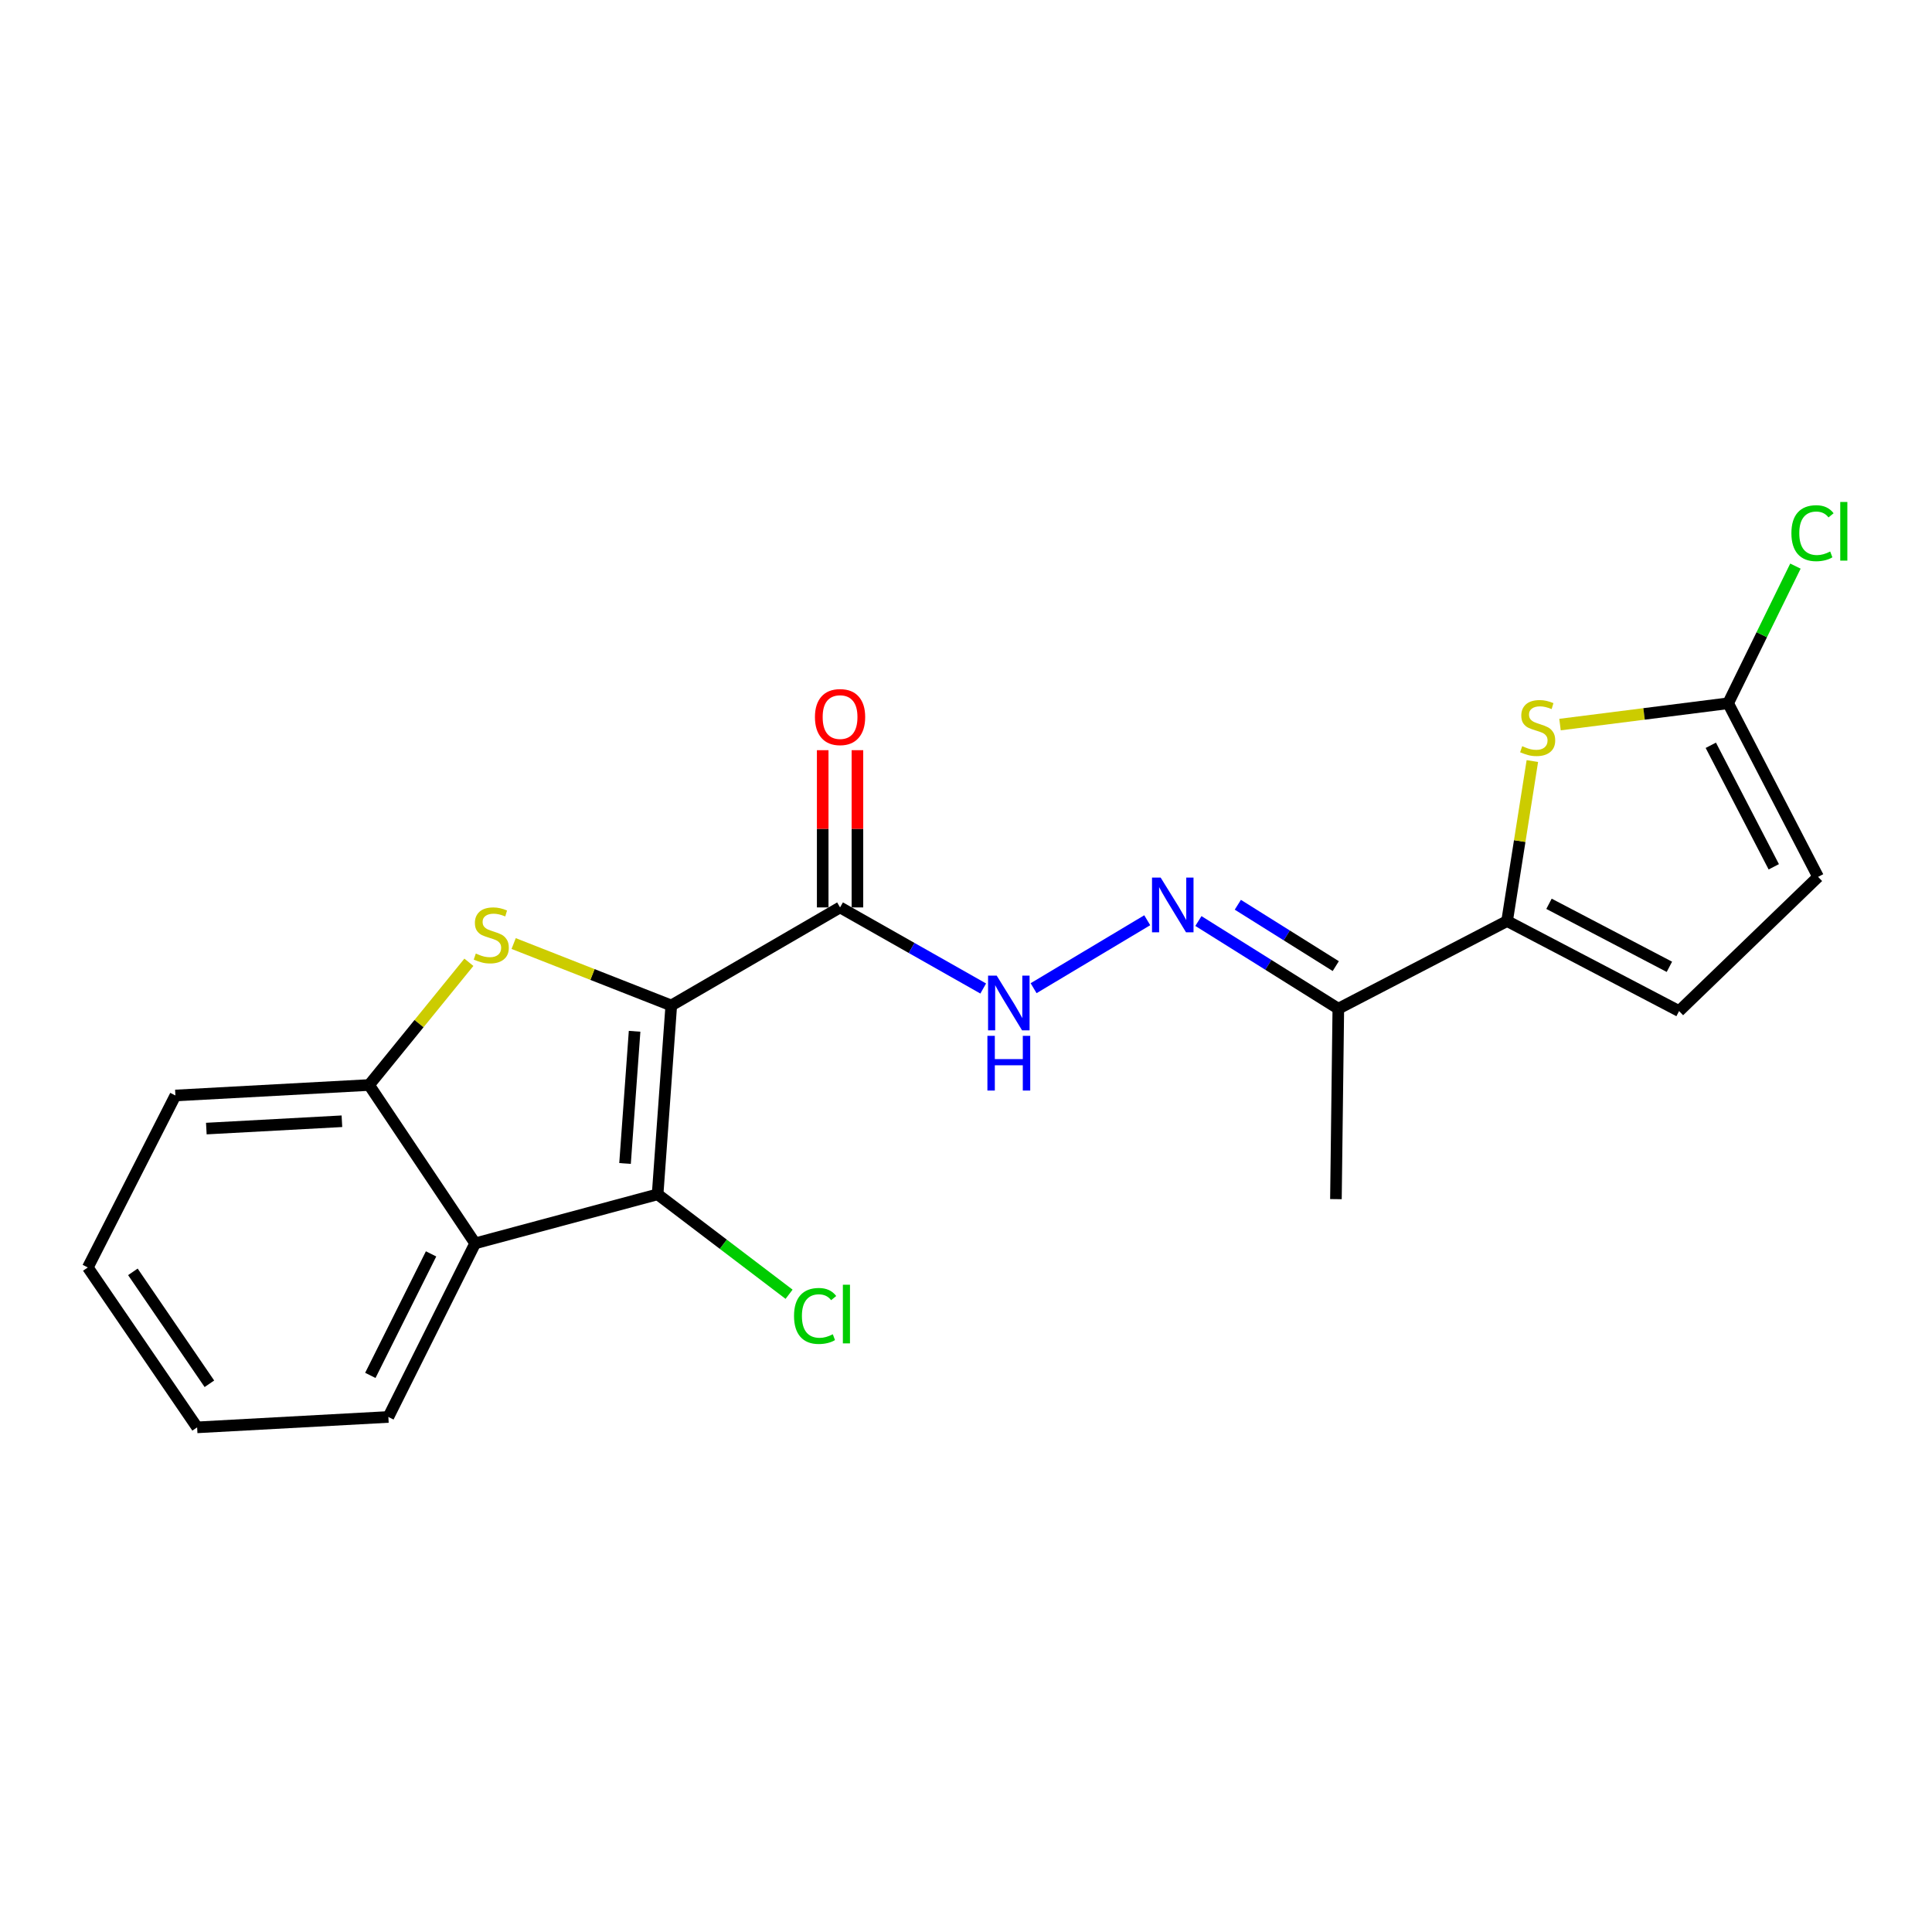 <?xml version='1.0' encoding='iso-8859-1'?>
<svg version='1.1' baseProfile='full'
              xmlns='http://www.w3.org/2000/svg'
                      xmlns:rdkit='http://www.rdkit.org/xml'
                      xmlns:xlink='http://www.w3.org/1999/xlink'
                  xml:space='preserve'
width='1000px' height='1000px' viewBox='0 0 1000 1000'>
<!-- END OF HEADER -->
<rect style='opacity:1.0;fill:#FFFFFF;stroke:none' width='1000' height='1000' x='0' y='0'> </rect>
<path class='bond-0' d='M 347.449,520.426 L 306.657,504.401' style='fill:none;fill-rule:evenodd;stroke:#000000;stroke-width:6px;stroke-linecap:butt;stroke-linejoin:miter;stroke-opacity:1' />
<path class='bond-0' d='M 306.657,504.401 L 265.864,488.376' style='fill:none;fill-rule:evenodd;stroke:#CCCC00;stroke-width:6px;stroke-linecap:butt;stroke-linejoin:miter;stroke-opacity:1' />
<path class='bond-1' d='M 347.449,520.426 L 340.381,618.176' style='fill:none;fill-rule:evenodd;stroke:#000000;stroke-width:6px;stroke-linecap:butt;stroke-linejoin:miter;stroke-opacity:1' />
<path class='bond-1' d='M 328.465,533.792 L 323.517,602.217' style='fill:none;fill-rule:evenodd;stroke:#000000;stroke-width:6px;stroke-linecap:butt;stroke-linejoin:miter;stroke-opacity:1' />
<path class='bond-2' d='M 347.449,520.426 L 434.816,469.679' style='fill:none;fill-rule:evenodd;stroke:#000000;stroke-width:6px;stroke-linecap:butt;stroke-linejoin:miter;stroke-opacity:1' />
<path class='bond-6' d='M 242.696,498.075 L 216.871,529.837' style='fill:none;fill-rule:evenodd;stroke:#CCCC00;stroke-width:6px;stroke-linecap:butt;stroke-linejoin:miter;stroke-opacity:1' />
<path class='bond-6' d='M 216.871,529.837 L 191.046,561.598' style='fill:none;fill-rule:evenodd;stroke:#000000;stroke-width:6px;stroke-linecap:butt;stroke-linejoin:miter;stroke-opacity:1' />
<path class='bond-3' d='M 340.381,618.176 L 245.936,643.564' style='fill:none;fill-rule:evenodd;stroke:#000000;stroke-width:6px;stroke-linecap:butt;stroke-linejoin:miter;stroke-opacity:1' />
<path class='bond-14' d='M 340.381,618.176 L 374.404,644.041' style='fill:none;fill-rule:evenodd;stroke:#000000;stroke-width:6px;stroke-linecap:butt;stroke-linejoin:miter;stroke-opacity:1' />
<path class='bond-14' d='M 374.404,644.041 L 408.427,669.906' style='fill:none;fill-rule:evenodd;stroke:#00CC00;stroke-width:6px;stroke-linecap:butt;stroke-linejoin:miter;stroke-opacity:1' />
<path class='bond-10' d='M 434.816,469.679 L 471.864,490.666' style='fill:none;fill-rule:evenodd;stroke:#000000;stroke-width:6px;stroke-linecap:butt;stroke-linejoin:miter;stroke-opacity:1' />
<path class='bond-10' d='M 471.864,490.666 L 508.913,511.653' style='fill:none;fill-rule:evenodd;stroke:#0000FF;stroke-width:6px;stroke-linecap:butt;stroke-linejoin:miter;stroke-opacity:1' />
<path class='bond-13' d='M 443.801,469.679 L 443.801,428.988' style='fill:none;fill-rule:evenodd;stroke:#000000;stroke-width:6px;stroke-linecap:butt;stroke-linejoin:miter;stroke-opacity:1' />
<path class='bond-13' d='M 443.801,428.988 L 443.801,388.296' style='fill:none;fill-rule:evenodd;stroke:#FF0000;stroke-width:6px;stroke-linecap:butt;stroke-linejoin:miter;stroke-opacity:1' />
<path class='bond-13' d='M 425.83,469.679 L 425.83,428.988' style='fill:none;fill-rule:evenodd;stroke:#000000;stroke-width:6px;stroke-linecap:butt;stroke-linejoin:miter;stroke-opacity:1' />
<path class='bond-13' d='M 425.83,428.988 L 425.83,388.296' style='fill:none;fill-rule:evenodd;stroke:#FF0000;stroke-width:6px;stroke-linecap:butt;stroke-linejoin:miter;stroke-opacity:1' />
<path class='bond-16' d='M 245.936,643.564 L 201.019,733.417' style='fill:none;fill-rule:evenodd;stroke:#000000;stroke-width:6px;stroke-linecap:butt;stroke-linejoin:miter;stroke-opacity:1' />
<path class='bond-16' d='M 223.124,649.007 L 191.683,711.903' style='fill:none;fill-rule:evenodd;stroke:#000000;stroke-width:6px;stroke-linecap:butt;stroke-linejoin:miter;stroke-opacity:1' />
<path class='bond-21' d='M 245.936,643.564 L 191.046,561.598' style='fill:none;fill-rule:evenodd;stroke:#000000;stroke-width:6px;stroke-linecap:butt;stroke-linejoin:miter;stroke-opacity:1' />
<path class='bond-4' d='M 780.069,476.738 L 692.712,522.093' style='fill:none;fill-rule:evenodd;stroke:#000000;stroke-width:6px;stroke-linecap:butt;stroke-linejoin:miter;stroke-opacity:1' />
<path class='bond-5' d='M 780.069,476.738 L 786.606,435.328' style='fill:none;fill-rule:evenodd;stroke:#000000;stroke-width:6px;stroke-linecap:butt;stroke-linejoin:miter;stroke-opacity:1' />
<path class='bond-5' d='M 786.606,435.328 L 793.144,393.919' style='fill:none;fill-rule:evenodd;stroke:#CCCC00;stroke-width:6px;stroke-linecap:butt;stroke-linejoin:miter;stroke-opacity:1' />
<path class='bond-11' d='M 780.069,476.738 L 869.093,523.331' style='fill:none;fill-rule:evenodd;stroke:#000000;stroke-width:6px;stroke-linecap:butt;stroke-linejoin:miter;stroke-opacity:1' />
<path class='bond-11' d='M 801.756,467.805 L 864.073,500.421' style='fill:none;fill-rule:evenodd;stroke:#000000;stroke-width:6px;stroke-linecap:butt;stroke-linejoin:miter;stroke-opacity:1' />
<path class='bond-7' d='M 807.458,375.037 L 850.97,369.525' style='fill:none;fill-rule:evenodd;stroke:#CCCC00;stroke-width:6px;stroke-linecap:butt;stroke-linejoin:miter;stroke-opacity:1' />
<path class='bond-7' d='M 850.97,369.525 L 894.481,364.013' style='fill:none;fill-rule:evenodd;stroke:#000000;stroke-width:6px;stroke-linecap:butt;stroke-linejoin:miter;stroke-opacity:1' />
<path class='bond-17' d='M 191.046,561.598 L 90.79,567.02' style='fill:none;fill-rule:evenodd;stroke:#000000;stroke-width:6px;stroke-linecap:butt;stroke-linejoin:miter;stroke-opacity:1' />
<path class='bond-17' d='M 176.978,580.356 L 106.799,584.151' style='fill:none;fill-rule:evenodd;stroke:#000000;stroke-width:6px;stroke-linecap:butt;stroke-linejoin:miter;stroke-opacity:1' />
<path class='bond-15' d='M 894.481,364.013 L 911.896,328.515' style='fill:none;fill-rule:evenodd;stroke:#000000;stroke-width:6px;stroke-linecap:butt;stroke-linejoin:miter;stroke-opacity:1' />
<path class='bond-15' d='M 911.896,328.515 L 929.31,293.017' style='fill:none;fill-rule:evenodd;stroke:#00CC00;stroke-width:6px;stroke-linecap:butt;stroke-linejoin:miter;stroke-opacity:1' />
<path class='bond-23' d='M 894.481,364.013 L 941.045,453.865' style='fill:none;fill-rule:evenodd;stroke:#000000;stroke-width:6px;stroke-linecap:butt;stroke-linejoin:miter;stroke-opacity:1' />
<path class='bond-23' d='M 885.511,385.759 L 918.105,448.656' style='fill:none;fill-rule:evenodd;stroke:#000000;stroke-width:6px;stroke-linecap:butt;stroke-linejoin:miter;stroke-opacity:1' />
<path class='bond-8' d='M 593.811,476.312 L 534.989,511.487' style='fill:none;fill-rule:evenodd;stroke:#0000FF;stroke-width:6px;stroke-linecap:butt;stroke-linejoin:miter;stroke-opacity:1' />
<path class='bond-9' d='M 620.291,476.723 L 656.502,499.408' style='fill:none;fill-rule:evenodd;stroke:#0000FF;stroke-width:6px;stroke-linecap:butt;stroke-linejoin:miter;stroke-opacity:1' />
<path class='bond-9' d='M 656.502,499.408 L 692.712,522.093' style='fill:none;fill-rule:evenodd;stroke:#000000;stroke-width:6px;stroke-linecap:butt;stroke-linejoin:miter;stroke-opacity:1' />
<path class='bond-9' d='M 640.695,468.3 L 666.042,484.179' style='fill:none;fill-rule:evenodd;stroke:#0000FF;stroke-width:6px;stroke-linecap:butt;stroke-linejoin:miter;stroke-opacity:1' />
<path class='bond-9' d='M 666.042,484.179 L 691.39,500.059' style='fill:none;fill-rule:evenodd;stroke:#000000;stroke-width:6px;stroke-linecap:butt;stroke-linejoin:miter;stroke-opacity:1' />
<path class='bond-18' d='M 692.712,522.093 L 691.475,620.671' style='fill:none;fill-rule:evenodd;stroke:#000000;stroke-width:6px;stroke-linecap:butt;stroke-linejoin:miter;stroke-opacity:1' />
<path class='bond-12' d='M 869.093,523.331 L 941.045,453.865' style='fill:none;fill-rule:evenodd;stroke:#000000;stroke-width:6px;stroke-linecap:butt;stroke-linejoin:miter;stroke-opacity:1' />
<path class='bond-19' d='M 201.019,733.417 L 102.032,738.798' style='fill:none;fill-rule:evenodd;stroke:#000000;stroke-width:6px;stroke-linecap:butt;stroke-linejoin:miter;stroke-opacity:1' />
<path class='bond-20' d='M 90.79,567.02 L 45.455,656.033' style='fill:none;fill-rule:evenodd;stroke:#000000;stroke-width:6px;stroke-linecap:butt;stroke-linejoin:miter;stroke-opacity:1' />
<path class='bond-22' d='M 102.032,738.798 L 45.455,656.033' style='fill:none;fill-rule:evenodd;stroke:#000000;stroke-width:6px;stroke-linecap:butt;stroke-linejoin:miter;stroke-opacity:1' />
<path class='bond-22' d='M 108.381,716.242 L 68.777,658.307' style='fill:none;fill-rule:evenodd;stroke:#000000;stroke-width:6px;stroke-linecap:butt;stroke-linejoin:miter;stroke-opacity:1' />
<path  class='atom-1' d='M 246.282 493.546
Q 246.602 493.666, 247.922 494.226
Q 249.242 494.786, 250.682 495.146
Q 252.162 495.466, 253.602 495.466
Q 256.282 495.466, 257.842 494.186
Q 259.402 492.866, 259.402 490.586
Q 259.402 489.026, 258.602 488.066
Q 257.842 487.106, 256.642 486.586
Q 255.442 486.066, 253.442 485.466
Q 250.922 484.706, 249.402 483.986
Q 247.922 483.266, 246.842 481.746
Q 245.802 480.226, 245.802 477.666
Q 245.802 474.106, 248.202 471.906
Q 250.642 469.706, 255.442 469.706
Q 258.722 469.706, 262.442 471.266
L 261.522 474.346
Q 258.122 472.946, 255.562 472.946
Q 252.802 472.946, 251.282 474.106
Q 249.762 475.226, 249.802 477.186
Q 249.802 478.706, 250.562 479.626
Q 251.362 480.546, 252.482 481.066
Q 253.642 481.586, 255.562 482.186
Q 258.122 482.986, 259.642 483.786
Q 261.162 484.586, 262.242 486.226
Q 263.362 487.826, 263.362 490.586
Q 263.362 494.506, 260.722 496.626
Q 258.122 498.706, 253.762 498.706
Q 251.242 498.706, 249.322 498.146
Q 247.442 497.626, 245.202 496.706
L 246.282 493.546
' fill='#CCCC00'/>
<path  class='atom-6' d='M 787.893 386.222
Q 788.213 386.342, 789.533 386.902
Q 790.853 387.462, 792.293 387.822
Q 793.773 388.142, 795.213 388.142
Q 797.893 388.142, 799.453 386.862
Q 801.013 385.542, 801.013 383.262
Q 801.013 381.702, 800.213 380.742
Q 799.453 379.782, 798.253 379.262
Q 797.053 378.742, 795.053 378.142
Q 792.533 377.382, 791.013 376.662
Q 789.533 375.942, 788.453 374.422
Q 787.413 372.902, 787.413 370.342
Q 787.413 366.782, 789.813 364.582
Q 792.253 362.382, 797.053 362.382
Q 800.333 362.382, 804.053 363.942
L 803.133 367.022
Q 799.733 365.622, 797.173 365.622
Q 794.413 365.622, 792.893 366.782
Q 791.373 367.902, 791.413 369.862
Q 791.413 371.382, 792.173 372.302
Q 792.973 373.222, 794.093 373.742
Q 795.253 374.262, 797.173 374.862
Q 799.733 375.662, 801.253 376.462
Q 802.773 377.262, 803.853 378.902
Q 804.973 380.502, 804.973 383.262
Q 804.973 387.182, 802.333 389.302
Q 799.733 391.382, 795.373 391.382
Q 792.853 391.382, 790.933 390.822
Q 789.053 390.302, 786.813 389.382
L 787.893 386.222
' fill='#CCCC00'/>
<path  class='atom-9' d='M 600.763 454.251
L 610.043 469.251
Q 610.963 470.731, 612.443 473.411
Q 613.923 476.091, 614.003 476.251
L 614.003 454.251
L 617.763 454.251
L 617.763 482.571
L 613.883 482.571
L 603.923 466.171
Q 602.763 464.251, 601.523 462.051
Q 600.323 459.851, 599.963 459.171
L 599.963 482.571
L 596.283 482.571
L 596.283 454.251
L 600.763 454.251
' fill='#0000FF'/>
<path  class='atom-11' d='M 515.902 504.998
L 525.182 519.998
Q 526.102 521.478, 527.582 524.158
Q 529.062 526.838, 529.142 526.998
L 529.142 504.998
L 532.902 504.998
L 532.902 533.318
L 529.022 533.318
L 519.062 516.918
Q 517.902 514.998, 516.662 512.798
Q 515.462 510.598, 515.102 509.918
L 515.102 533.318
L 511.422 533.318
L 511.422 504.998
L 515.902 504.998
' fill='#0000FF'/>
<path  class='atom-11' d='M 511.082 536.15
L 514.922 536.15
L 514.922 548.19
L 529.402 548.19
L 529.402 536.15
L 533.242 536.15
L 533.242 564.47
L 529.402 564.47
L 529.402 551.39
L 514.922 551.39
L 514.922 564.47
L 511.082 564.47
L 511.082 536.15
' fill='#0000FF'/>
<path  class='atom-14' d='M 421.816 371.151
Q 421.816 364.351, 425.176 360.551
Q 428.536 356.751, 434.816 356.751
Q 441.096 356.751, 444.456 360.551
Q 447.816 364.351, 447.816 371.151
Q 447.816 378.031, 444.416 381.951
Q 441.016 385.831, 434.816 385.831
Q 428.576 385.831, 425.176 381.951
Q 421.816 378.071, 421.816 371.151
M 434.816 382.631
Q 439.136 382.631, 441.456 379.751
Q 443.816 376.831, 443.816 371.151
Q 443.816 365.591, 441.456 362.791
Q 439.136 359.951, 434.816 359.951
Q 430.496 359.951, 428.136 362.751
Q 425.816 365.551, 425.816 371.151
Q 425.816 376.871, 428.136 379.751
Q 430.496 382.631, 434.816 382.631
' fill='#FF0000'/>
<path  class='atom-15' d='M 410.987 681.134
Q 410.987 674.094, 414.267 670.414
Q 417.587 666.694, 423.867 666.694
Q 429.707 666.694, 432.827 670.814
L 430.187 672.974
Q 427.907 669.974, 423.867 669.974
Q 419.587 669.974, 417.307 672.854
Q 415.067 675.694, 415.067 681.134
Q 415.067 686.734, 417.387 689.614
Q 419.747 692.494, 424.307 692.494
Q 427.427 692.494, 431.067 690.614
L 432.187 693.614
Q 430.707 694.574, 428.467 695.134
Q 426.227 695.694, 423.747 695.694
Q 417.587 695.694, 414.267 691.934
Q 410.987 688.174, 410.987 681.134
' fill='#00CC00'/>
<path  class='atom-15' d='M 436.267 664.974
L 439.947 664.974
L 439.947 695.334
L 436.267 695.334
L 436.267 664.974
' fill='#00CC00'/>
<path  class='atom-16' d='M 927.23 275.979
Q 927.23 268.939, 930.51 265.259
Q 933.83 261.539, 940.11 261.539
Q 945.95 261.539, 949.07 265.659
L 946.43 267.819
Q 944.15 264.819, 940.11 264.819
Q 935.83 264.819, 933.55 267.699
Q 931.31 270.539, 931.31 275.979
Q 931.31 281.579, 933.63 284.459
Q 935.99 287.339, 940.55 287.339
Q 943.67 287.339, 947.31 285.459
L 948.43 288.459
Q 946.95 289.419, 944.71 289.979
Q 942.47 290.539, 939.99 290.539
Q 933.83 290.539, 930.51 286.779
Q 927.23 283.019, 927.23 275.979
' fill='#00CC00'/>
<path  class='atom-16' d='M 952.51 259.819
L 956.19 259.819
L 956.19 290.179
L 952.51 290.179
L 952.51 259.819
' fill='#00CC00'/>
</svg>
